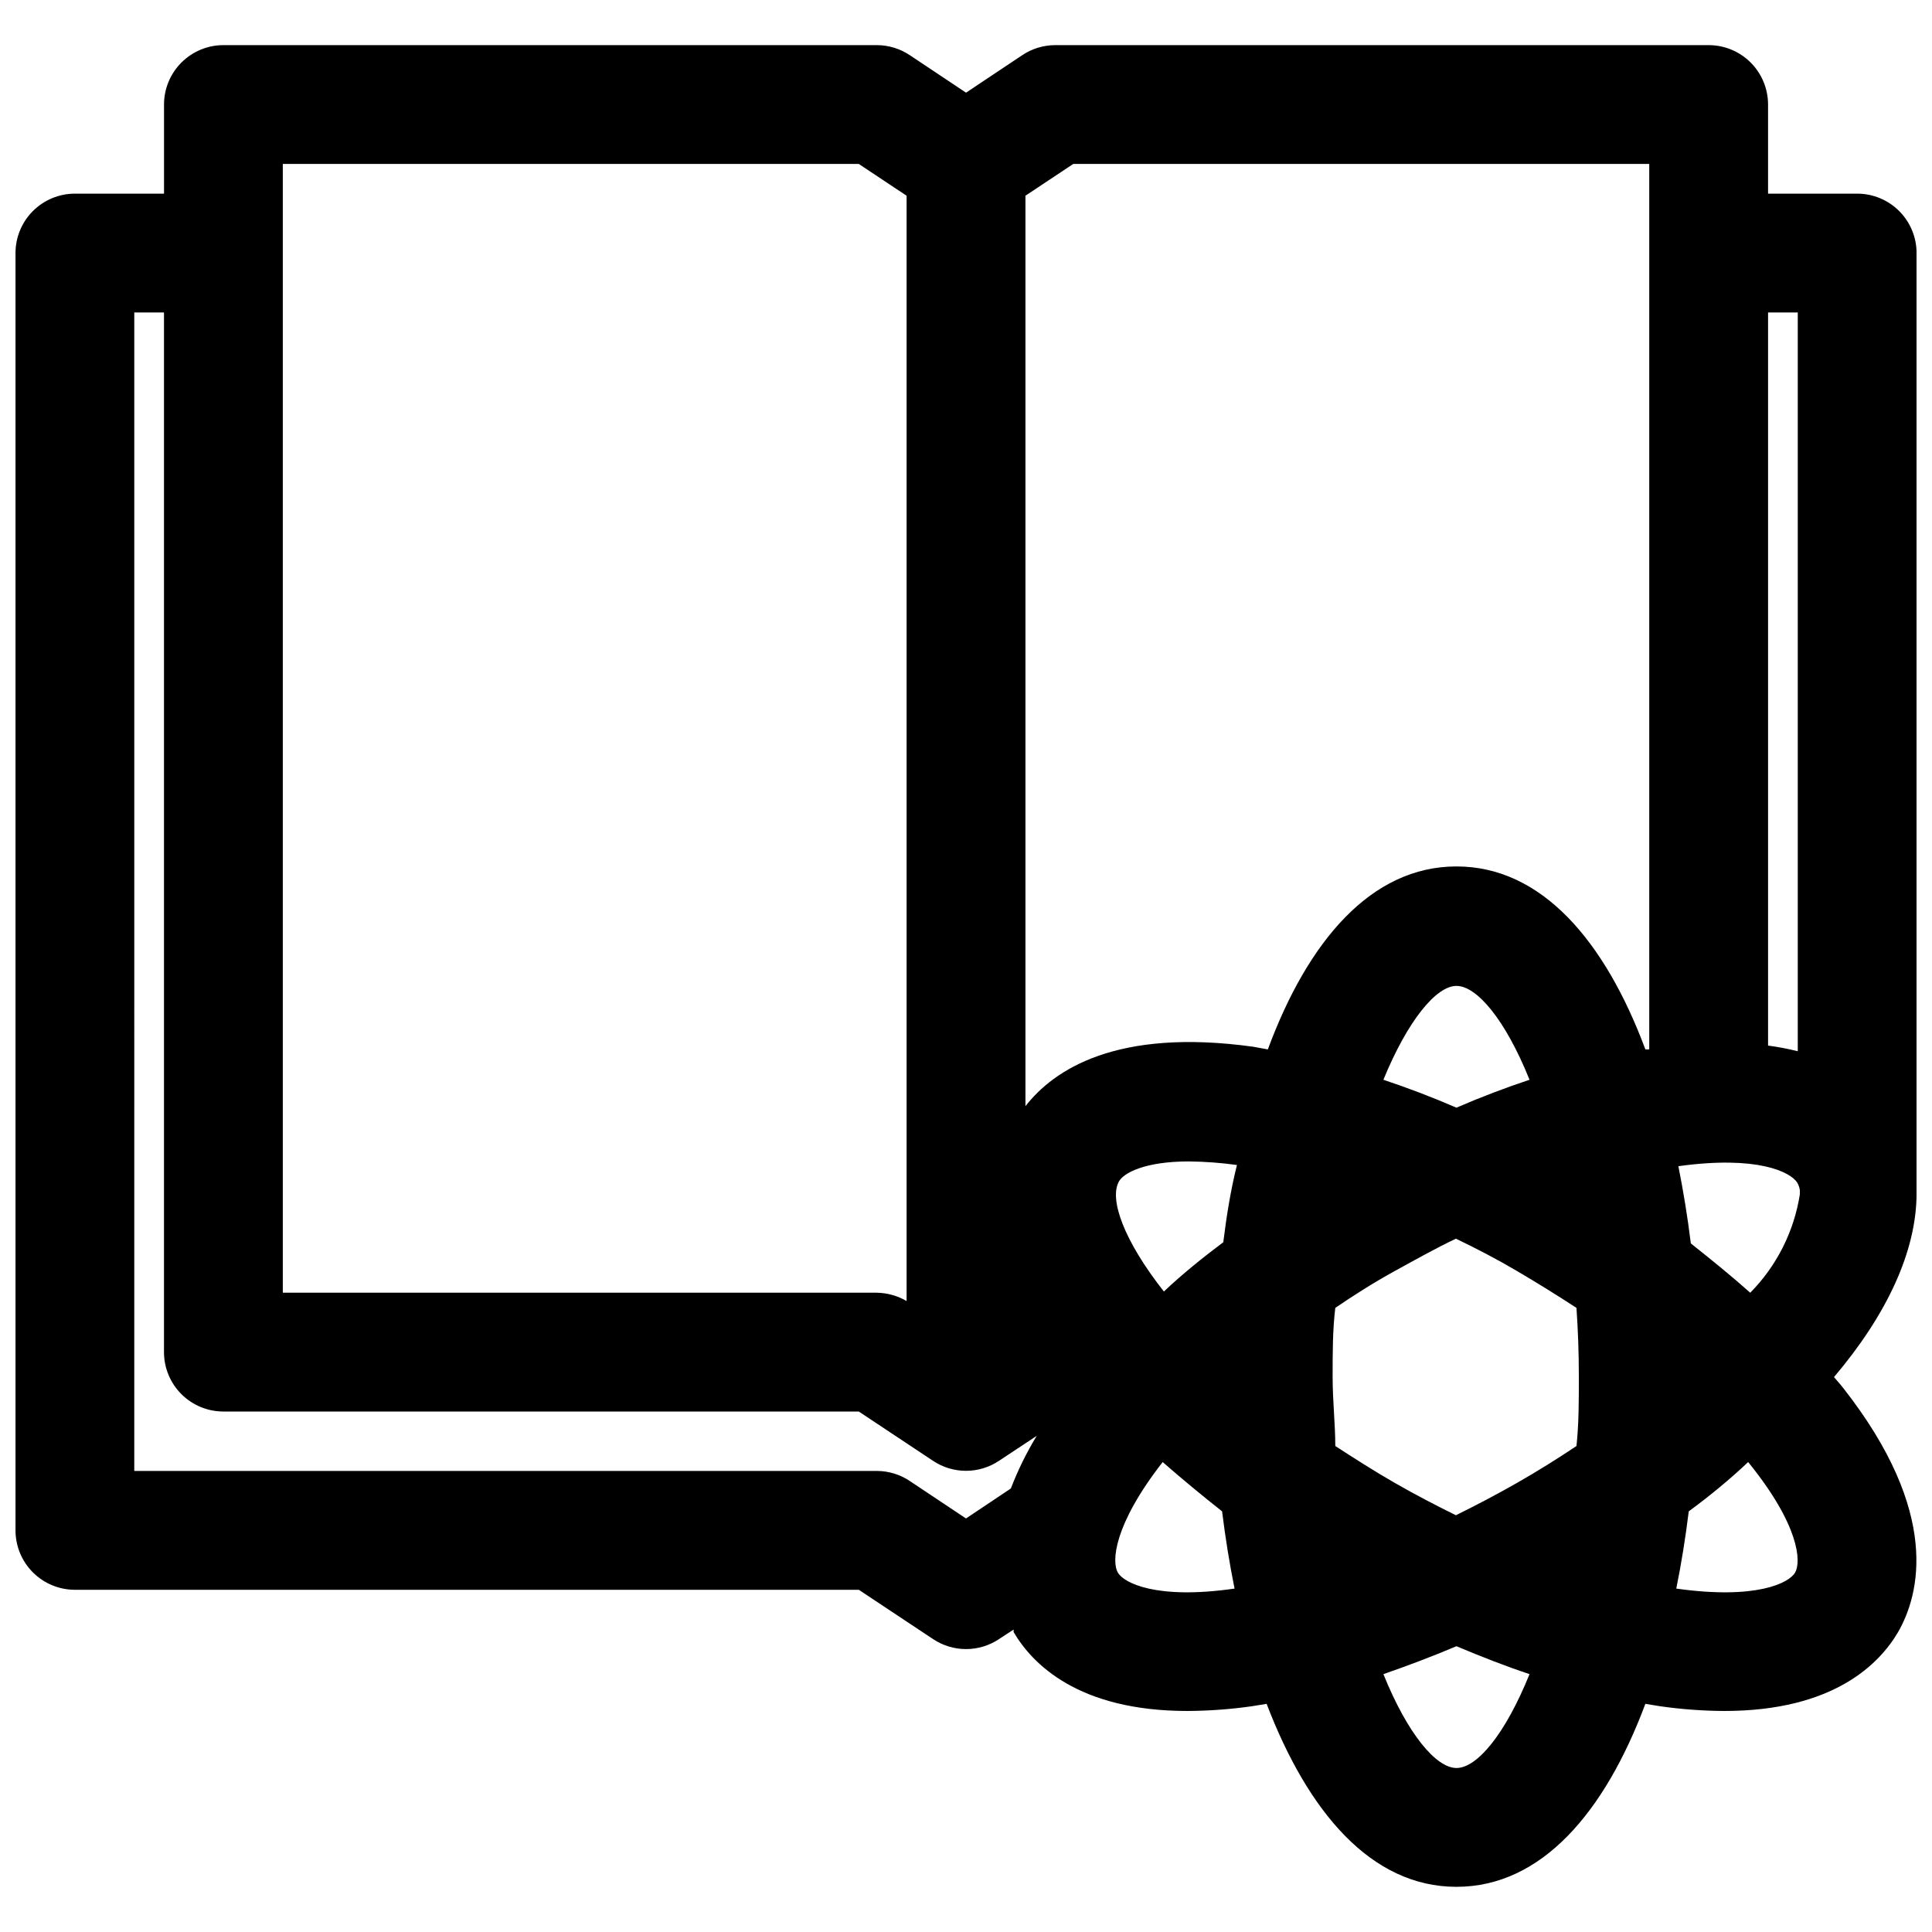 <?xml version="1.0" encoding="UTF-8"?>
<!-- Uploaded to: SVG Repo, www.svgrepo.com, Generator: SVG Repo Mixer Tools -->
<svg width="800px" height="800px" version="1.1" viewBox="144 144 512 512" xmlns="http://www.w3.org/2000/svg">
 <defs>
  <clipPath id="a">
   <path d="m148.09 155h503.81v490h-503.81z"/>
  </clipPath>
 </defs>
 <g clip-path="url(#a)">
  <path d="m163.84 565.31h207.75l19.68 13.066c2.586 1.727 5.625 2.648 8.738 2.648 3.109 0 6.148-0.922 8.738-2.648l3.856-2.519c0.043 0.207 0.043 0.422 0 0.629 4.879 8.344 17.004 20.941 46.051 20.941 5.742-0.027 11.477-0.449 17.16-1.262l3.856-0.629c10.945 28.656 27.711 48.492 50.305 48.492s39.359-19.836 50.066-48.492l3.856 0.629h0.004c5.656 0.816 11.363 1.234 17.082 1.262 29.047 0 41.172-12.594 46.051-20.941 5.668-9.918 11.414-31.488-14.484-64.551-0.789-1.023-1.73-2.047-2.519-2.992 14.012-16.527 21.883-33.375 21.883-48.727v-249.15c0-4.176-1.656-8.18-4.609-11.133s-6.957-4.613-11.133-4.613h-23.617v-23.613c0-4.176-1.66-8.18-4.609-11.133-2.953-2.953-6.957-4.613-11.133-4.613h-173.19c-3.113 0.008-6.152 0.941-8.738 2.676l-14.875 9.922-14.879-9.922c-2.586-1.734-5.625-2.668-8.738-2.676h-173.18c-4.176 0-8.18 1.66-11.133 4.613s-4.613 6.957-4.613 11.133v23.613h-23.617c-4.172 0-8.18 1.66-11.133 4.613-2.949 2.953-4.609 6.957-4.609 11.133v338.5c0 4.176 1.66 8.18 4.609 11.133 2.953 2.953 6.961 4.613 11.133 4.613zm251.91-77.223v0.551zm146.66 20.781c0 6.453 0 12.516-0.629 18.344-4.961 3.305-10.078 6.535-15.742 9.762-5.668 3.227-10.785 5.902-16.215 8.582-5.434-2.676-10.863-5.512-16.215-8.582-5.352-3.07-10.629-6.453-15.742-9.762 0-5.824-0.707-11.887-0.707-18.344 0-6.453 0-12.438 0.707-18.262 4.961-3.387 10.156-6.691 15.742-9.762 5.59-3.07 10.785-5.984 16.215-8.582 5.434 2.598 10.863 5.434 16.215 8.582 5.352 3.148 10.547 6.375 15.742 9.762 0.395 5.82 0.629 11.727 0.629 18.258zm-32.434-71.32c-6.535-2.832-12.988-5.273-19.363-7.398 6.453-15.742 14.012-24.875 19.363-24.875 5.352 0 12.91 8.816 19.363 24.875-6.375 2.121-12.828 4.562-19.363 7.394zm-61.793 35.656c-5.668 4.25-11.02 8.582-15.742 13.066-10.707-13.617-14.562-24.562-11.887-29.207 1.18-2.125 6.613-5.273 18.578-5.273l-0.004 0.004c4.242 0.047 8.473 0.363 12.676 0.945-1.656 6.613-2.758 13.461-3.621 20.465zm-27.949 87.539c-1.652-2.832-1.18-12.516 11.887-29.285 5.117 4.488 10.469 8.895 15.742 13.066 0.867 7.008 1.969 13.855 3.305 20.469-20.699 2.992-29.355-1.496-30.934-4.25zm89.742 51.797c-5.352 0-12.91-8.895-19.363-24.875 6.375-2.203 12.832-4.644 19.363-7.398 6.535 2.754 12.988 5.273 19.363 7.398-6.453 15.98-13.93 24.875-19.363 24.875zm89.742-51.797c-1.574 2.754-10.234 7.242-31.488 4.25 1.34-6.613 2.441-13.461 3.305-20.469 5.668-4.172 11.02-8.582 15.742-13.066 13.621 16.77 14.094 26.449 12.441 29.285zm-11.887-74.156c-5.039-4.488-10.391-8.816-15.742-13.066-0.867-7.008-1.969-13.777-3.305-20.469 21.098-2.914 29.676 1.574 31.488 4.328l-0.004 0.004c0.375 0.625 0.617 1.32 0.707 2.047v1.102c-1.547 9.848-6.144 18.961-13.145 26.055zm12.594-259.78v195.78c-2.594-0.648-5.219-1.145-7.871-1.496v-194.28zm-192-39.359h152.64v234.66h-1.023c-10.707-28.734-27.473-48.492-50.066-48.492s-39.359 19.758-49.988 48.492l-3.856-0.707c-36.289-5.039-52.898 6.141-60.379 15.742v-241.28zm-209.48 0h152.64l12.672 8.422v292.92c-2.391-1.398-5.102-2.156-7.871-2.207h-157.44zm-39.359 39.359h7.871v275.52c0 4.176 1.66 8.18 4.613 11.133s6.957 4.609 11.133 4.609h168.38l19.68 13.066c2.586 1.727 5.625 2.648 8.738 2.648 3.109 0 6.148-0.922 8.738-2.648l9.996-6.613v0.004c-2.695 4.43-4.988 9.094-6.848 13.934l-11.887 7.949-14.879-9.918c-2.586-1.738-5.625-2.668-8.738-2.676h-196.8z"/>
 </g>
</svg>